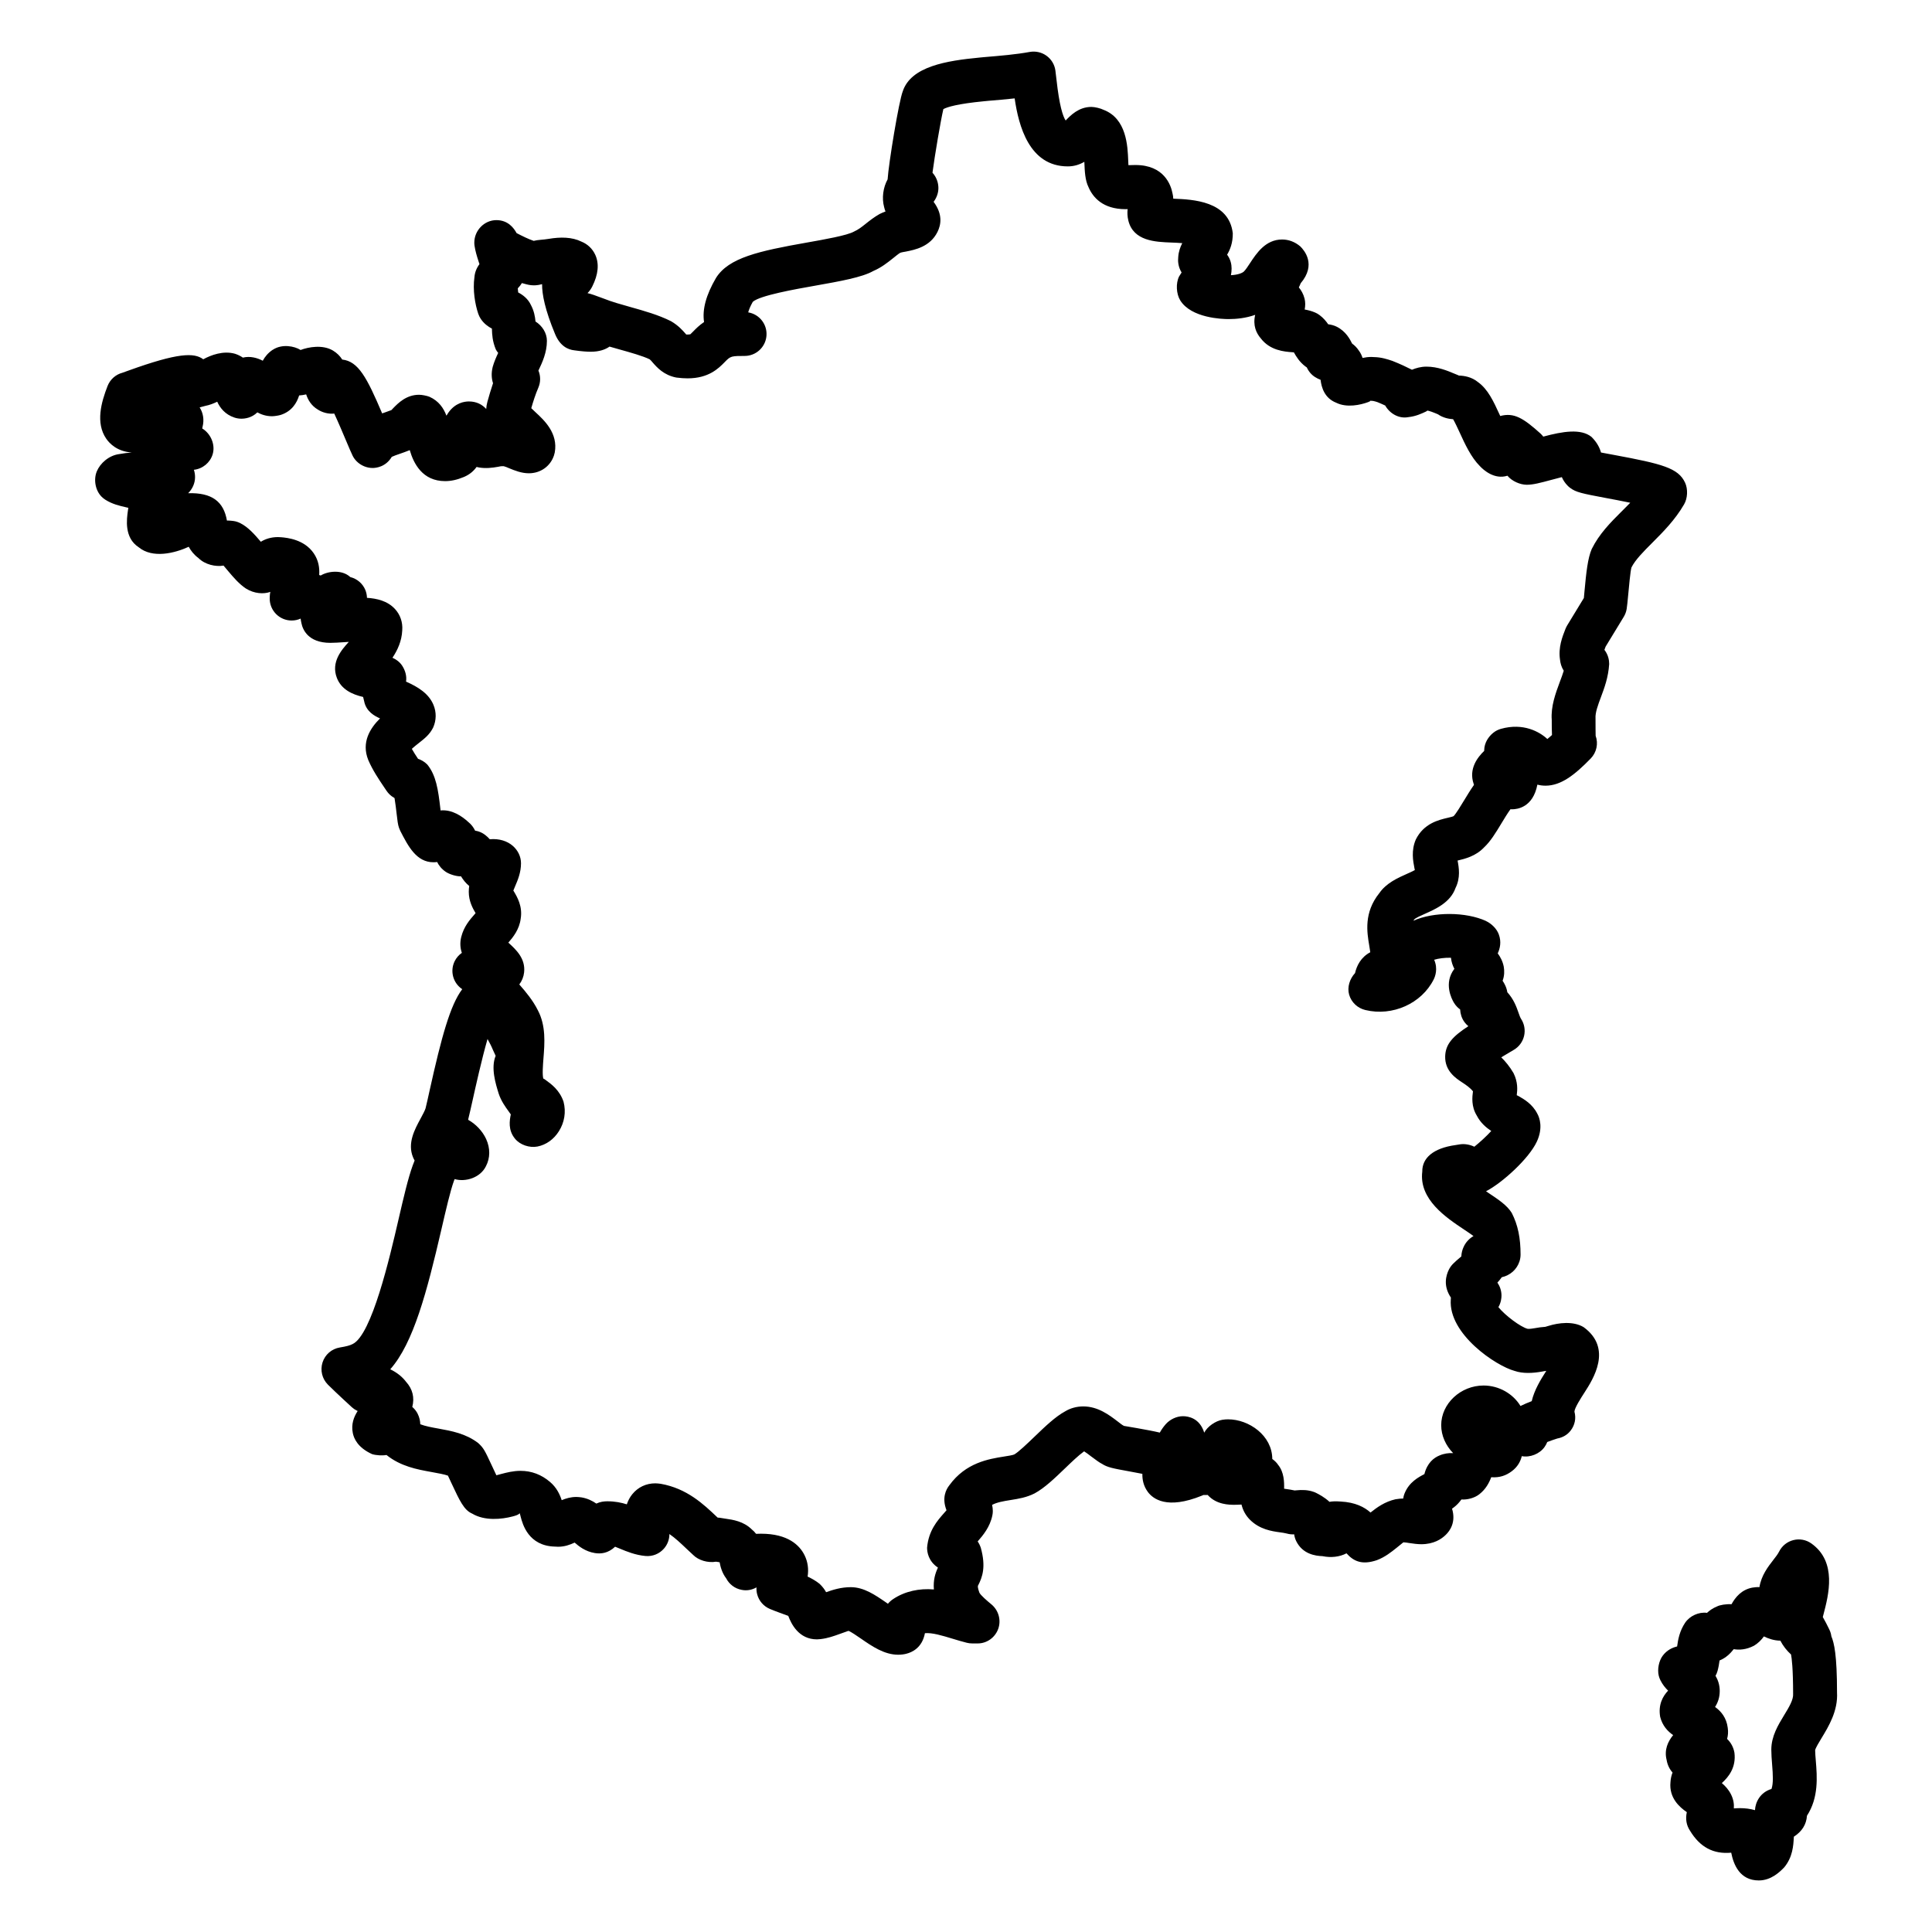<?xml version="1.0" encoding="UTF-8"?>
<!-- Uploaded to: ICON Repo, www.iconrepo.com, Generator: ICON Repo Mixer Tools -->
<svg fill="#000000" width="800px" height="800px" version="1.1" viewBox="144 144 512 512" xmlns="http://www.w3.org/2000/svg">
 <g>
  <path d="m590.56 271.91c-1.789-3.883-6.062-4.977-18.781-7.34-1.285-0.242-2.488-0.457-3.496-0.652-0.34-1.203-1.023-2.66-2.527-4.141-2.789-2.238-7.551-1.48-12.773-0.07-0.219-0.285-0.457-0.543-0.699-0.781-4.582-4.133-7.062-5.656-10.703-4.68-0.086-0.172-0.164-0.34-0.234-0.504-1.551-3.379-3.023-6.582-5.652-8.473-1.723-1.41-3.668-1.691-5.07-1.742-0.109-0.047-0.203-0.094-0.309-0.141l-0.812-0.332c-1.898-0.797-4.496-1.891-7.481-1.891-1.504 0-2.781 0.387-3.844 0.82-1.48-0.742-3.016-1.488-5.199-2.348-1.301-0.434-2.906-0.969-4.82-1-0.285-0.023-0.59-0.039-0.742-0.039-0.836 0-1.621 0.109-2.324 0.262-0.219-0.676-0.527-1.348-1-1.969-0.52-0.789-1.133-1.379-1.766-1.836-0.016-0.023-0.031-0.055-0.047-0.086-0.512-1.023-1.59-3.164-4.055-4.394-0.629-0.316-1.473-0.551-2.238-0.637-0.551-0.805-1.277-1.676-2.277-2.426-0.371-0.285-0.781-0.52-1.211-0.699-0.938-0.402-1.875-0.637-2.742-0.789 0.086-0.457 0.141-0.945 0.141-1.457 0-0.48-0.062-0.953-0.172-1.418-0.309-1.238-0.883-2.215-1.52-2.984 0.18-0.355 0.348-0.73 0.488-1.094 4.215-4.969 0.953-8.727-0.086-9.758-1.41-1.203-3.07-1.844-4.836-1.844-4.387 0-6.781 3.644-8.527 6.301-0.457 0.699-1.148 1.758-1.613 2.195-0.441 0.402-1.582 0.875-3.426 0.961 0.117-0.543 0.18-1.133 0.18-1.758 0-1.086-0.246-2.402-1.188-3.676 0.797-1.332 1.527-3.133 1.504-5.672-1-8.559-10.566-8.969-15.773-9.168-0.016-0.449-0.078-0.906-0.188-1.348-0.426-2.277-2.238-7.574-9.844-7.574l-1.852 0.039c-0.023-0.402-0.039-0.82-0.055-1.172-0.148-3.898-0.426-11.168-6.543-13.496-0.805-0.402-2.316-0.766-3.223-0.766-3.348 0-5.519 2.246-6.812 3.598-0.758-1.125-1.676-3.992-2.426-10.789-0.109-0.953-0.203-1.797-0.301-2.488-0.219-1.566-1.078-2.969-2.363-3.891-1.27-0.914-2.859-1.277-4.434-1-3.652 0.668-7.68 1.008-12.238 1.387l-1.074 0.105c-8.688 0.836-18.145 2.316-20.332 8.938-1.031 2.574-3.758 19.191-4.016 23.332-1.184 2.144-1.578 4.945-0.934 7.324 0.094 0.426 0.227 0.82 0.371 1.195-0.504 0.18-1.031 0.402-1.574 0.676-1.387 0.789-2.606 1.727-3.797 2.684-0.961 0.766-1.789 1.426-3.016 1.984-1.812 1.008-7.711 2.055-12.449 2.891-12.75 2.254-20.727 4.008-24.09 9.387-2.621 4.496-3.668 8.34-3.156 11.672-1.293 0.875-2.195 1.797-2.906 2.527-0.27 0.277-0.645 0.652-0.723 0.715 0 0-0.387 0.102-1.102 0.062-0.062-0.078-0.133-0.156-0.195-0.234-0.789-0.898-1.867-2.133-3.82-3.285-3.363-1.684-7.137-2.742-10.789-3.766-2.418-0.684-4.836-1.34-7.117-2.254-2.141-0.805-3.309-1.219-4.207-1.418 0-0.008-0.008-0.016-0.008-0.031 0.488-0.488 0.898-1.062 1.227-1.707 1.621-3.231 1.891-6.07 0.797-8.449-0.738-1.598-2.039-2.82-3.66-3.473-2.504-1.238-5.559-1.254-8.703-0.723-1.379 0.242-2.852 0.234-3.938 0.527-1.418-0.473-2.891-1.211-4.535-2.055-0.738-1.363-2.269-3.441-5.356-3.441-3.215 0-5.852 2.75-5.852 5.961 0 0.277 0.016 0.559 0.062 0.836 0.203 1.395 0.629 2.805 1.086 4.199 0.07 0.219 0.148 0.449 0.219 0.668-0.781 1.039-1.227 2.188-1.332 3.434-0.496 3.449 0.18 7.246 1 9.688 0.164 0.488 0.387 0.945 0.668 1.371 0.844 1.27 1.938 2.055 2.969 2.598v0.195c0.047 1.363 0.109 3.062 1.016 5.293 0.172 0.324 0.379 0.645 0.637 0.945-0.566 1.211-1.078 2.402-1.449 3.695-0.441 1.773-0.277 3.223 0.086 4.34-0.582 1.715-1.055 3.371-1.496 4.938-0.18 0.652-0.277 1.277-0.309 1.883-1.039-1.133-2.504-1.992-4.59-1.992-1.238 0-3.598 0.379-5.426 2.945-0.195 0.27-0.371 0.551-0.527 0.828-0.75-2-2.023-3.906-4.512-5.016-0.691-0.277-2-0.527-2.742-0.527-3.379 0-5.535 2.211-6.828 3.527-0.188 0.195-0.363 0.395-0.504 0.535-0.559 0.219-1.094 0.395-1.613 0.582-0.277 0.094-0.559 0.195-0.836 0.293-4.055-9.535-6.324-13.797-10.578-14.27-0.559-0.883-1.348-1.715-2.465-2.387-2.719-1.621-6.457-0.953-8.574-0.148-1.613-1.023-4.898-1.691-7.379-0.047l-0.008-0.008c-1.23 0.82-2.062 1.844-2.637 2.906-1.426-0.758-3.348-1.301-5.269-0.828-0.59-0.402-1.277-0.758-2.086-1.023-3.125-0.883-6.371 0.348-8.41 1.465-2.434-1.812-6.727-1.734-19.781 2.977l-1.645 0.59c-1.766 0.465-3.246 1.75-3.938 3.512-1.676 4.301-3.223 9.781-0.363 13.953 0.883 1.293 2.906 3.41 6.773 3.676-1.156 0.078-2.211 0.211-3.238 0.402-2.844 0.348-5.141 2.473-6.016 4.574-0.906 2.156-0.41 5.031 1.23 6.703 0.324 0.324 0.676 0.621 1.07 0.859 1.828 1.148 3.711 1.574 5.215 1.922 0.246 0.055 0.551 0.125 0.836 0.195-0.031 0.234-0.078 0.465-0.109 0.691-0.332 2.34-1.031 7.215 2.828 9.742 3.711 3.086 9.648 1.566 13.262-0.102l0.023-0.008c0.566 1.055 1.379 2.102 2.582 3 1.727 1.727 4.551 2.356 6.637 1.984 0.422 0.508 0.895 1.066 1.242 1.477 1.41 1.668 2.867 3.387 4.695 4.606 2.195 1.371 4.703 1.527 6.465 0.883-0.031 0.18-0.062 0.363-0.094 0.543-0.047 0.277-0.062 0.875-0.07 1.188v0.016 0.016 0.016c0 3.207 2.606 5.812 5.812 5.812 0.852 0 1.66-0.18 2.387-0.512 0.039 0.402 0.117 0.812 0.219 1.246 0.309 1.566 1.684 5.184 7.656 5.184 1.023 0 2.316-0.086 3.719-0.18 0.379-0.023 0.773-0.055 1.172-0.078-0.023 0.031-0.055 0.055-0.078 0.086-1.766 1.961-4.719 5.238-3.086 9.465 1.18 3.055 4.039 4.379 6.953 5.047 0.086 0.363 0.172 0.742 0.277 1.133 0.52 2.719 2.812 3.961 4.207 4.551-2.606 2.59-5.008 6.316-3.125 11.008 1.141 2.684 2.781 5.109 4.223 7.246l0.621 0.922c0.211 0.309 0.441 0.598 0.707 0.867 0.457 0.457 0.938 0.805 1.418 1.07 0.242 1.41 0.441 3.188 0.551 4.141 0.219 1.898 0.324 2.852 0.645 3.773 0.094 0.27 0.203 0.535 0.332 0.789 2.102 4.086 4.277 8.309 8.805 8.309 0.324 0 0.645-0.023 0.953-0.07 0.465 0.938 1.188 1.859 2.309 2.621 0.977 0.652 2.867 1.238 4.023 1.172 0.535 0.883 1.238 1.812 2.172 2.559-0.07 0.496-0.117 1.008-0.117 1.551 0 2.481 1.047 4.363 1.805 5.652-0.125 0.148-0.246 0.285-0.355 0.41-1.164 1.324-2.758 3.156-3.441 5.883-0.395 1.566-0.27 2.969 0.156 4.231-0.789 0.551-1.457 1.301-1.906 2.215-1.285 2.613-0.434 5.773 1.984 7.394 0.008 0.008 0.016 0.016 0.023 0.023-3.172 4.18-5.481 12.586-8.656 26.902-0.41 1.844-0.742 3.387-1.062 4.672-0.133 0.504-0.875 1.891-1.324 2.719-1.574 2.898-3.535 6.519-1.992 10.254 0.125 0.293 0.262 0.582 0.418 0.852-0.055 0.148-0.109 0.277-0.164 0.418l-0.316 0.82c-1.254 3.418-2.441 8.551-3.812 14.48-2.285 9.883-7.055 30.469-12.121 32.91-0.773 0.395-1.637 0.621-3.418 0.922-2.148 0.355-3.914 1.883-4.574 3.961-0.66 2.078-0.109 4.348 1.434 5.891 2.238 2.231 6.332 5.969 6.332 5.969 0.387 0.355 0.828 0.66 1.301 0.891 0.078 0.039 0.164 0.086 0.246 0.117-1.023 1.574-1.766 3.512-1.285 5.859 0.27 1.34 1.219 3.805 5.094 5.566 1.078 0.348 2.797 0.426 3.828 0.234 3.781 3.039 8.168 3.828 11.758 4.481 1.852 0.332 3.629 0.66 4.527 0.992 0.262 0.551 0.598 1.262 0.938 2.008 2.188 4.68 3.332 7.137 5.473 8.047 3.332 2.008 7.859 1.512 10.703 0.766 0.805-0.219 1.652-0.441 1.883-0.875 0.133 0.293 0.195 0.629 0.277 0.945 0.504 1.93 2.039 7.766 9.129 7.914 0.293 0.023 0.598 0.039 0.766 0.039 1.723 0 3.133-0.504 4.41-1.102 1.102 0.969 2.828 2.363 5.34 2.773 1.582 0.262 3.512 0.086 5.379-1.676 0.426 0.164 0.867 0.348 1.293 0.52 1.812 0.758 4.086 1.691 6.766 1.938 1.875 0.164 3.644-0.559 4.867-1.938 0.961-1.078 1.473-2.465 1.465-3.883 1.535 1.047 2.977 2.418 4.535 3.898l1.781 1.66c1.387 1.402 3.875 2.148 6.047 1.773 0.277 0.047 0.566 0.086 0.844 0.133 0.031 0 0.062 0.008 0.102 0.008 0.211 1.164 0.621 2.805 1.742 4.277 0.797 1.543 2.269 2.699 4.07 3.039 1.41 0.301 2.789 0.016 3.961-0.652-0.039 0.613 0.016 1.23 0.18 1.836 0.457 1.742 1.699 3.172 3.356 3.875 0.844 0.355 1.723 0.684 2.598 1.008 0.797 0.285 1.715 0.629 2.285 0.836 0.781 2.078 2.742 6.223 7.606 6.223 0.234 0 0.738-0.039 0.969-0.07 1.914-0.227 3.512-0.805 4.93-1.316 1.195-0.434 2.223-0.805 2.441-0.867 0.629 0.203 2.262 1.324 3.34 2.07 2.891 2 6.16 4.262 9.852 4.254 0.836 0 1.66-0.117 2.203-0.277 1.348-0.34 4.141-1.48 4.875-5.434 1.984-0.164 4.582 0.637 7.316 1.465 1.285 0.387 2.551 0.773 3.789 1.078 0.457 0.117 0.93 0.172 1.402 0.172l1.48 0.004c2.441 0 4.598-1.559 5.434-3.852 0.828-2.301 0.109-4.898-1.766-6.473-1.102-0.914-2.938-2.457-3.246-3.188-0.441-1.262-0.441-1.734-0.293-1.891 1.086-2.141 2.117-4.828 0.691-9.961-0.219-0.637-0.496-1.188-0.828-1.668 1.441-1.645 3.285-3.852 3.898-6.93 0.078-0.371 0.117-0.75 0.117-1.133 0-0.582-0.078-1.125-0.195-1.621 1.27-0.676 2.883-0.969 4.984-1.301 2.039-0.324 4.133-0.66 6.277-1.742 2.684-1.457 5.324-4.008 8.121-6.695 1.605-1.543 3.535-3.402 5.008-4.457 0.566 0.355 1.324 0.93 1.828 1.324 1.227 0.93 2.426 1.789 2.883 1.977 1.426 0.953 3 1.238 7.199 2 0.953 0.172 2.269 0.418 3.527 0.668-0.031 1.535 0.293 3.238 1.465 4.812 1.309 1.742 4.961 4.773 14.348 0.953 0.125-0.055 0.242-0.109 0.363-0.164 0.363 0.023 0.75 0.016 1.133-0.008 2.309 2.606 5.766 2.606 7.086 2.606 0.621 0 1.262-0.031 1.875-0.062 0.332 1.348 0.984 2.758 2.231 4.016 2.598 2.598 5.844 3.055 7.984 3.348 0.59 0.086 1.188 0.156 1.758 0.309 0.652 0.188 1.355 0.262 1.984 0.219 0.086 0.645 0.277 1.27 0.566 1.844 1.707 3.41 5.062 3.875 6.953 3.938 2.223 0.465 4.535 0.211 6.348-0.75 1.953 2.203 4.223 3.109 8.039 1.82 2.148-0.805 3.828-2.156 5.176-3.231 0.82-0.66 1.859-1.48 1.859-1.504 0.473 0 0.984 0.109 1.496 0.18 1.125 0.172 2.238 0.324 3.277 0.324 3.262-0.008 5.316-1.348 6.481-2.504 1.062-1.031 2.742-3.324 1.645-6.914 0.652-0.449 1.332-1.016 1.93-1.734 0.203-0.234 0.395-0.473 0.559-0.707 1.227 0.086 2.613-0.195 3.781-0.781 0.371-0.18 0.715-0.402 1.031-0.66 1.629-1.301 2.488-2.891 3.086-4.457 2.238 0.172 3.938-0.465 5.418-1.566 1.574-1.164 2.34-2.613 2.676-4.016 2.164 0.418 4.711-0.574 6.023-2.41 0.301-0.426 0.543-0.867 0.73-1.34 1.031-0.387 2.102-0.758 2.668-0.93 1.402-0.246 2.676-0.969 3.543-2.117 1.109-1.449 1.473-3.231 0.992-4.992 0.016-0.969 1.742-3.652 2.676-5.094 2.246-3.488 7.519-11.656-0.246-17.309-2.805-1.684-6.75-1.117-9.191-0.363-0.332 0.102-0.66 0.203-0.977 0.285-0.906 0.047-1.859 0.188-2.82 0.363-0.559 0.094-1.18 0.203-1.852 0.164-1.898-0.512-5.883-3.481-7.742-5.742 0.707-1.219 0.82-2.418 0.82-3.086 0-0.613-0.102-1.219-0.285-1.797-0.195-0.613-0.48-1.148-0.797-1.629 0.395-0.426 0.789-0.891 1.156-1.418 2.215-0.488 3.992-2.039 4.695-4.207 0.188-0.582 0.285-1.188 0.285-1.797 0-4.348-0.676-7.797-2.332-11.039-1.277-2.039-3.434-3.473-6.176-5.301-0.195-0.133-0.41-0.27-0.645-0.434 4.371-2.277 11.395-8.688 13.473-13.176 1.668-3.606 0.738-6.285 0.125-7.379-1.301-2.574-3.527-3.852-5.008-4.688-0.164-0.102-0.324-0.18-0.449-0.219 0.18-1.371 0.348-3.465-0.859-5.867-1.016-1.734-2.141-3.086-3.246-4.172 1.301-0.789 2.574-1.535 3.332-1.984 1.379-0.805 2.356-2.141 2.719-3.695 0.363-1.559 0.07-3.188-0.805-4.519-0.227-0.34-0.449-0.977-0.684-1.652-0.527-1.504-1.246-3.535-2.953-5.394-0.109-0.73-0.348-1.48-0.773-2.246-0.141-0.262-0.293-0.527-0.48-0.797 0.496-1.316 0.496-2.613 0.309-3.727-0.285-1.457-0.914-2.606-1.598-3.535 0.605-1.293 1.023-3.047 0.277-5.047-0.535-1.465-1.906-2.828-3.394-3.527l0.008-0.008c-5.293-2.426-13.852-2.496-19.262-0.062 0.086-0.117 0.172-0.234 0.262-0.348 0.332-0.395 1.859-1.07 2.773-1.473 2.859-1.27 6.789-3.008 8.145-6.852 1.363-2.727 0.906-5.426 0.551-7.277 1.953-0.465 4.82-1.156 7.016-3.488 1.727-1.605 3.117-3.914 4.59-6.348 0.684-1.133 1.59-2.637 2.41-3.766 0.148 0.008 0.285 0.016 0.434 0.016 1.355 0 5.543-0.488 6.695-6.535 0.66 0.172 1.379 0.277 2.164 0.277 4.125 0 7.766-2.883 11.977-7.207 1.551-1.605 2.055-3.938 1.301-6.016-0.031-0.867-0.016-2.277-0.031-4.606-0.109-1.512 0.645-3.527 1.441-5.656 0.914-2.441 1.945-5.207 2.18-8.742 0-1.086-0.254-2.457-1.262-3.773 0.102-0.277 0.211-0.574 0.316-0.852l4.805-7.891c0.387-0.645 0.652-1.34 0.773-2.086 0.125-0.73 0.246-2.055 0.395-3.613 0.18-1.953 0.598-6.527 0.875-7.387 1.023-2.047 3.223-4.246 5.559-6.582 2.805-2.812 5.992-6 8.379-10.121 0.957-1.625 1.062-4.066 0.273-5.773zm-16.867 7.676c-2.883 2.883-5.867 5.867-7.867 9.906-1.055 2.434-1.457 6.176-1.922 11.215-0.062 0.66-0.117 1.27-0.164 1.773l-4.418 7.254c-0.164 0.277-0.316 0.582-0.441 0.883-0.828 2.102-1.969 4.945-1.457 8.238 0.086 0.891 0.355 1.898 0.984 2.898-0.27 0.914-0.645 1.898-1.023 2.906-1.133 3.055-2.426 6.519-2.156 10.137 0 1.387 0 2.734 0.062 3.992-0.488 0.449-0.891 0.797-1.227 1.062-2.008-1.883-6.348-4.387-12.332-2.691-0.34 0.102-0.668 0.227-0.984 0.379-1.434 0.715-2.699 2.195-3.164 3.719-0.188 0.613-0.262 1.195-0.27 1.75-1.645 1.582-4.18 4.68-2.773 8.75 0.023 0.078 0.055 0.164 0.078 0.242-0.945 1.34-1.812 2.789-2.684 4.215-0.797 1.316-2 3.316-2.711 4.07-0.262 0.141-1.102 0.332-1.66 0.465-2.332 0.551-6.246 1.465-8.363 5.734-1.262 2.922-0.723 5.719-0.363 7.574 0.031 0.18 0.078 0.348 0.109 0.52-0.535 0.309-1.426 0.699-2.062 0.984-2.441 1.086-5.496 2.434-7.356 5.133-4.148 5.168-3.254 10.41-2.668 13.875 0.117 0.676 0.211 1.262 0.277 1.781-2.504 1.332-3.59 3.574-4.039 5.527-1.41 1.52-2.125 3.734-1.566 5.711 0.59 2.062 2.277 3.606 4.309 4.078 7.184 1.734 14.898-1.715 18.105-8.113 0.379-0.758 1.172-2.812 0.125-5.207 1.102-0.348 2.75-0.574 4.449-0.535 0.117 1.133 0.465 2.102 0.906 2.93-2.922 3.82-0.699 8.031-0.117 8.992 0.242 0.402 0.527 0.773 0.859 1.109 0.219 0.219 0.48 0.449 0.781 0.668 0.031 0.559 0.133 1.141 0.324 1.75 0.094 0.262 0.195 0.527 0.324 0.781 0.363 0.73 0.891 1.379 1.535 1.906-4.117 2.684-6.062 4.75-6.144 8-0.102 3.883 2.859 5.82 4.449 6.867 1.039 0.684 2.102 1.387 2.914 2.394-0.203 1.496-0.473 4.008 1 6.41 1.008 1.969 2.535 3.231 3.852 4.102-1.246 1.371-3.008 2.984-4.488 4.172-1.102-0.535-2.613-0.883-4.117-0.582l-0.859 0.141c-5.883 0.812-8.867 3.418-8.82 7.023-0.914 7.379 6.301 12.184 11.082 15.371 0.805 0.535 1.836 1.227 2.496 1.723-1.188 0.684-2.133 1.723-2.684 3.023-0.285 0.652-0.512 1.457-0.543 2.371-0.109 0.094-0.219 0.188-0.324 0.277-0.637 0.527-1.262 1.07-1.844 1.652-0.457 0.449-0.82 0.969-1.117 1.535-0.805 1.605-1.559 4.363 0.52 7.449-0.023 0.211-0.031 0.387-0.031 0.512-0.66 9.145 11.984 17.602 16.93 18.922 2.156 0.738 4.742 0.621 7.246 0.172 0.395-0.07 0.773-0.156 1.133-0.188-1.512 2.363-3.164 5.055-3.859 8.023-1.023 0.395-2.055 0.828-2.977 1.285-1.945-3.207-5.652-5.426-9.789-5.426-6.086 0-11.223 4.812-11.223 10.504 0 2.797 1.227 5.434 3.164 7.41h-0.008c-1.156-0.07-2.457 0.125-3.582 0.613-1.527 0.613-3.269 1.961-4.031 4.953-1.52 0.789-4.047 2.109-5.254 5.125-0.102 0.246-0.18 0.496-0.246 0.766-0.047 0.195-0.086 0.395-0.117 0.582-0.551 0-1.102 0.039-2.016 0.188-2.867 0.645-4.961 2.18-6.641 3.519-1.582-1.426-4.039-2.719-7.906-2.914-1.363-0.094-2.156-0.07-2.969 0.078-1.371-1.27-2.859-2.023-3.551-2.371-0.242-0.125-0.496-0.227-0.758-0.309-1.395-0.473-2.867-0.543-4.613-0.363-0.102 0.008-0.188 0.023-0.285 0.031-0.766-0.164-1.551-0.285-2.324-0.395-0.164-0.023-0.324-0.047-0.496-0.07 0.047-1.773-0.008-4.371-1.566-6.301-0.387-0.59-0.938-1.133-1.566-1.582-0.02-6.207-6.176-10.504-11.711-10.504-0.488 0-0.953 0.031-1.535 0.125-1.797 0.293-3.953 1.781-4.789 3.41-1.211-3.883-4.231-4.363-5.644-4.363-1.684 0-3.457 0.859-4.566 2.125-0.66 0.758-1.164 1.496-1.559 2.223-1.723-0.41-3.734-0.773-6.086-1.195-1.676-0.301-3.164-0.551-3.418-0.582-0.535-0.27-1.086-0.742-1.684-1.195-2.195-1.676-5.191-3.969-9.094-3.969-1.75 0-3.418 0.473-4.742 1.27-2.684 1.457-5.324 4.008-8.121 6.695-1.922 1.844-4.324 4.156-5.441 4.773-0.41 0.188-1.75 0.402-2.727 0.551-4.039 0.645-10.105 1.613-14.449 7.59-0.938 1.18-2.031 3.402-0.766 6.637-0.234 0.285-0.488 0.574-0.699 0.805-1.715 1.938-4.062 4.598-4.449 9.121 0 1.148 0.324 3.566 2.875 5.277-0.699 1.488-1.277 3.277-1.07 5.789-3.836-0.34-7.68 0.465-10.789 2.543-0.566 0.371-1.023 0.797-1.395 1.246-0.172-0.125-0.34-0.234-0.488-0.34-2.891-1.992-5.883-4.055-9.34-4.055-2.629 0-4.781 0.707-6.551 1.332-0.371-0.676-0.898-1.426-1.727-2.215-0.984-0.797-2.078-1.41-3.172-1.922 0.309-2 0.047-3.914-0.805-5.644-1.285-2.613-4.34-5.719-11.562-5.719-0.457 0-0.93 0.016-1.301 0.031-0.316-0.426-0.691-0.82-1.133-1.172-2.18-2.156-5.031-2.566-6.922-2.836l-1.094-0.172c-0.332-0.07-0.676-0.109-1.016-0.117l-0.211-0.188c-3.535-3.363-7.938-7.543-14.883-8.773-0.309-0.055-1.133-0.125-1.441-0.125-2.434 0-4.606 1.031-6.109 2.898-0.652 0.805-1.117 1.715-1.441 2.668-1.441-0.457-3.125-0.805-5.168-0.805-0.875 0-1.875 0.117-2.906 0.605-1-0.691-2.285-1.355-3.914-1.637-0.309-0.055-1.086-0.117-1.395-0.117-1.48 0-2.742 0.379-3.875 0.852-0.48-1.48-1.316-3.324-3.078-4.82-2.285-1.961-4.914-2.953-7.82-2.953-1.969 0-3.695 0.457-5.086 0.82-0.465 0.125-0.969 0.254-1.324 0.355-0.402-0.836-0.883-1.875-1.332-2.844-1.734-3.719-2.055-4.387-3.465-5.68-3.277-2.535-7.109-3.223-10.473-3.836-1.859-0.332-3.559-0.645-4.898-1.164-0.023-0.844-0.203-1.805-0.691-2.773-0.277-0.551-0.645-1.055-1.078-1.488-0.109-0.117-0.234-0.219-0.348-0.324 0.645-2.504 0.078-4.758-1.645-6.656-1.031-1.363-2.434-2.473-4.191-3.324 6.144-6.945 9.711-20.508 13.531-36.98 1.23-5.324 2.394-10.355 3.34-12.945l0.188-0.48c2.867 0.844 6.812-0.355 8.293-3.41 1.148-2.172 1.172-4.773 0.055-7.207-0.984-2.141-2.766-3.984-4.773-5.094 0.039-0.164 0.07-0.309 0.102-0.465 0.277-1.102 0.645-2.742 1.086-4.719 0.715-3.223 2.394-10.805 3.953-16.23 0.574 1.023 1.078 2.016 1.41 2.844 0.293 0.621 0.535 1.156 0.742 1.613-1.316 3.207-0.016 7.371 0.812 10.039 0.645 1.945 1.742 3.449 2.621 4.668 0.172 0.242 0.395 0.543 0.582 0.82-0.324 1.605-0.766 4.148 1.102 6.426 1.34 1.668 3.867 2.496 5.977 2.086 2.309-0.465 4.324-1.906 5.68-4.07 1.434-2.277 1.938-5.039 1.219-7.797-1.023-3.062-3.238-4.672-4.703-5.734-0.27-0.195-0.621-0.473-0.645-0.355-0.324-0.984-0.109-3.711 0.023-5.394 0.324-4.07 0.684-8.68-1.496-12.781-1.309-2.613-3.164-4.836-4.906-6.82 0.707-0.93 1.148-2.031 1.277-3.215 0.402-3.684-2.195-6.055-4.094-7.789-0.023-0.023-0.055-0.047-0.086-0.078 1.246-1.426 2.93-3.512 3.277-6.363 0.535-3.238-0.922-5.703-1.789-7.176-0.055-0.086-0.109-0.172-0.164-0.254 0.133-0.355 0.332-0.82 0.48-1.164 0.691-1.613 1.551-3.621 1.551-6.078 0-3.434-3.133-6.812-8.277-6.363-0.363-0.41-0.789-0.812-1.277-1.18-0.488-0.371-1.039-0.66-1.621-0.859-0.27-0.094-0.629-0.172-0.992-0.242-0.387-0.812-0.961-1.621-1.828-2.316-1.621-1.48-4.269-3.332-7.324-3.039-0.016-0.141-0.031-0.285-0.047-0.441-0.582-5.086-1.141-8.867-3.473-11.727-0.781-0.781-1.637-1.238-2.441-1.504-0.59-0.883-1.172-1.789-1.66-2.652 0.629-0.566 1.449-1.211 1.938-1.598 1.504-1.18 2.805-2.203 3.727-4.055 0.852-1.922 0.883-4.047 0.078-5.992-1.23-2.969-4.023-4.734-7.269-6.168 0.227-1.449-0.203-2.953-1.016-4.207-0.613-0.938-1.535-1.66-2.582-2.117 1.324-1.977 2.465-4.41 2.59-7.269 0.164-2.125-0.52-4.141-1.938-5.664-1.984-2.148-4.812-2.781-7.41-2.945-0.016-0.699-0.156-1.387-0.418-2.055-0.715-1.742-2.223-3.008-4-3.449-2.269-2.102-6.047-1.527-7.828-0.418-0.148-0.047-0.285-0.086-0.418-0.125 0.133-1.852-0.148-3.852-1.434-5.742-2.512-3.695-7.055-4.125-8.559-4.262-0.18-0.016-0.758-0.047-0.938-0.047-1.883 0-3.371 0.52-4.535 1.238-1.645-1.938-3.356-3.891-5.481-4.953-0.371-0.188-0.773-0.332-1.18-0.441-0.59-0.148-1.742-0.246-2.324-0.227-0.859-5.008-3.938-7.434-10.277-7.246 1.117-1.109 1.828-2.621 1.828-4.238 0-0.676-0.078-1.27-0.309-1.969 2.301-0.246 4.293-1.859 4.977-4.109 0.766-2.551-0.496-5.465-2.766-6.844 0.039-0.164 0.07-0.324 0.102-0.488 0.449-1.797 0.164-3.621-0.781-5.094 0.457-0.117 0.953-0.246 1.504-0.402 1.188-0.234 2.231-0.652 3.148-1.102 0.75 1.637 2.078 3.371 4.551 4.199 0.598 0.195 1.219 0.301 1.836 0.301 1.008 0 2.766-0.227 4.246-1.676 1.094 0.598 2.379 1.023 3.898 1.023 0.621 0 1.773-0.18 2.363-0.371 2.914-0.969 4.199-3.172 4.82-5.141 0.66-0.031 1.285-0.141 1.859-0.277 0.473 1.449 1.355 2.984 3.07 4.008 1.172 0.781 2.883 1.254 4.371 1.07 1.148 2.473 2.371 5.387 3.07 7.039 0.781 1.859 1.434 3.379 1.797 4.125 0.277 0.559 0.645 1.07 1.094 1.512 1.094 1.094 2.66 1.75 4.199 1.75 0.859 0 3.465-0.242 5.086-2.953 0.59-0.277 1.27-0.512 2.102-0.797 0.852-0.293 1.734-0.605 2.66-0.984 1.039 3.59 3.394 8.215 9.379 8.215 1.582 0 3.199-0.355 5.016-1.117 1.504-0.645 2.566-1.59 3.316-2.644 0.219 0.055 0.441 0.109 0.668 0.148 1.773 0.293 3.434 0.102 5.078-0.195 0.355-0.07 0.684-0.188 1.473-0.141 0.426 0.102 0.914 0.324 1.402 0.527 1.543 0.637 3.293 1.34 5.246 1.34 3.078 0 5.688-1.852 6.641-4.719 0.086-0.262 0.156-0.535 0.211-0.805 0.922-5.094-2.828-8.559-5.07-10.625-0.348-0.324-0.797-0.738-1.156-1.102 0.527-1.812 1.094-3.629 1.875-5.441 0.629-1.457 0.621-3.086 0.023-4.519 0.008-0.016 0.008-0.023 0.016-0.039 0.992-2.109 2.231-4.727 2.231-7.852 0-2.078-1.262-4.008-3.023-5.117-0.117-1.316-0.395-2.812-1.172-4.285-0.805-1.766-2.188-2.773-3.418-3.418-0.055-0.371-0.094-0.738-0.109-1.086 0.434-0.441 0.797-0.906 1.094-1.395 0.395 0.125 0.805 0.234 1.219 0.332h0.012c1.684 0.457 3.07 0.242 4.117-0.047-0.023 2.699 0.773 6.812 3.449 13.238 1.316 3.172 3.402 4.125 5.125 4.301 1.906 0.27 3.309 0.371 4.316 0.371 2.277 0 3.875-0.582 4.984-1.363 0.805 0.234 1.613 0.465 2.426 0.691 3.269 0.914 6.356 1.781 8.223 2.684 0.293 0.234 0.527 0.551 0.781 0.836 1.164 1.324 2.922 3.34 6.269 3.992 1.133 0.148 2.117 0.211 2.992 0.211 5.621 0 8.238-2.684 9.805-4.277 0.875-0.898 1.203-1.23 2.008-1.473 0.75-0.188 1.82-0.188 3.293-0.188 3.008 0 5.519-2.293 5.789-5.285 0.27-3-1.781-5.703-4.742-6.246-0.031-0.008-0.062-0.008-0.094-0.016 0.164-0.605 0.504-1.527 1.219-2.797 1.867-1.684 11.316-3.356 16.402-4.254 6.734-1.195 12.555-2.223 15.531-3.914 2.133-0.914 3.734-2.195 5.148-3.316 0.73-0.582 1.457-1.188 1.953-1.488 0.434-0.172 0.961-0.234 1.48-0.332 2.418-0.473 6.457-1.262 8.418-5.191 0.961-1.922 1.457-4.68-1.016-8.008 0.789-1.031 1.27-2.34 1.27-3.621 0-1.008-0.246-2.613-1.566-4.094 0.605-4.566 2.156-13.758 2.883-16.852 1.047-0.566 3.75-1.402 10.727-2.078l1.195-0.117c2.301-0.195 4.652-0.387 6.969-0.645 1.055 7.269 3.859 18.02 14.09 18.02 1.734 0 3.18-0.512 4.379-1.211 0.008 0.055 0.008 0.117 0.008 0.164 0.094 2.324 0.18 4.719 1.109 6.574 1.141 2.652 3.766 5.812 9.805 5.812l0.551-0.016c-0.102 0.906-0.086 1.945 0.195 3.062 1.348 5.41 7.144 5.637 11.379 5.797 0.781 0.031 1.867 0.07 2.906 0.156-0.535 1.031-0.984 2.262-1.07 3.703-0.117 1.031-0.039 2.559 0.891 4.078-0.211 0.316-0.434 0.66-0.668 1.055-0.898 1.797-0.75 4.621 0.309 6.332 2.922 4.719 11.184 4.961 12.812 4.961 2.047 0 4.59-0.246 7.047-1.125-0.652 2.797 0.277 4.836 1.48 6.223 2.457 3.238 6.262 3.527 8.34 3.684 0.133 0.008 0.277 0.023 0.434 0.031 0.598 1.078 1.496 2.574 3.094 3.766 0.109 0.078 0.219 0.156 0.332 0.227 0.293 0.66 0.707 1.262 1.203 1.766 0.277 0.285 0.59 0.535 0.922 0.75 0.512 0.332 1.031 0.582 1.527 0.766 0.234 2.086 1.094 4.875 4.117 6.062 2.812 1.418 6.473 0.598 8.473-0.148 0.355-0.133 0.707-0.293 0.543-0.371 0.094 0.008 0.676 0.047 0.773 0.055 0.246 0.023 0.961 0.254 1.141 0.309 0.75 0.301 1.434 0.605 2.078 0.906 1.219 2.148 3.644 3.559 6.125 3.078 1.992-0.203 3.574-0.961 4.68-1.48 0.27-0.133 0.527-0.27 0.133-0.277 0.645 0 1.992 0.566 2.977 0.977l0.055 0.023c1.355 0.945 2.859 1.227 4.031 1.309 0.52 0.891 1.211 2.402 1.715 3.481 1.418 3.102 3.031 6.613 5.387 8.961 0.938 1.008 3.836 3.629 7.293 2.535 1.164 1.426 3.34 2.394 5.133 2.394 1.652 0 3.496-0.48 6.621-1.324 0.715-0.195 1.699-0.457 2.66-0.699 0.34 0.773 0.836 1.582 1.59 2.324 0.188 0.195 0.395 0.363 0.613 0.527 1.535 1.164 3.117 1.488 9.574 2.699 1.621 0.301 4.062 0.758 6.356 1.238-0.762 0.793-1.535 1.566-2.336 2.359z"/>
  <path d="m630.83 592.49c0-9.93-0.773-13.113-1.488-14.82-0.031-0.246-0.078-0.488-0.141-0.73-0.109-0.387-0.242-0.766-0.426-1.133-0.582-1.18-1.133-2.293-1.715-3.277 0.055-0.219 0.117-0.434 0.164-0.629 1.371-5.223 3.668-13.969-3.172-18.852-1.379-0.992-3.117-1.324-4.766-0.914-1.652 0.41-3.039 1.52-3.797 3.039-0.41 0.805-0.992 1.504-1.535 2.215-1.434 1.844-3.195 4.141-3.684 7.215-0.488-0.039-1.402 0.031-1.898 0.133-2.891 0.559-4.481 2.551-5.504 4.402-1.363-0.094-3.102 0.18-3.867 0.598-1.07 0.434-1.914 1.023-2.629 1.684-2.164-0.293-4.582 0.797-5.812 2.644-1.395 2.086-1.852 4.309-2.109 6.262-1.293 0.309-2.703 0.977-3.797 2.426-1.047 1.395-1.48 3.644-1.07 5.332 0.109 0.418 0.246 0.82 0.449 1.211 0.559 1.125 1.285 2.008 2.031 2.742-1.387 1.457-2.66 3.695-2.102 6.945 0.59 2.34 1.984 3.836 3.441 4.836-1.355 1.652-2.426 3.859-1.727 6.598 0.211 1.285 0.766 2.426 1.566 3.324-0.301 0.766-0.496 1.613-0.551 2.551-0.41 4.184 2.418 6.629 4.332 7.945-0.395 1.812-0.109 3.473 0.82 4.875 2.652 4.402 6.191 6.301 10.945 5.867 0.621 3.172 2.285 7.356 7.309 7.356h0.008c3.293 0 5.613-2.309 6.742-3.481 2.246-2.719 2.418-5.797 2.527-7.844 0.008-0.086 0.008-0.172 0.016-0.27 2.156-1.387 3.316-3.238 3.473-5.551 3.133-4.812 2.691-10.348 2.348-14.523-0.086-1.055-0.172-2.062-0.18-2.859 0.109-0.582 1.062-2.156 1.699-3.199 1.859-3.055 4.394-7.234 4.098-12.117zm-14.027 6.062c-1.582 2.613-3.387 5.566-3.387 9.121 0 1.219 0.102 2.551 0.211 3.93 0.234 2.844 0.348 5.008-0.164 6.488-3.062 0.922-4.293 3.606-4.371 5.621-1.285-0.363-2.598-0.535-4-0.535-0.551 0-1.094 0.031-1.605 0.07 0.086-1.117-0.086-2.379-0.742-3.695-0.637-1.277-1.535-2.254-2.441-3.016 1.812-1.637 3.82-4.164 3.34-8.039-0.246-1.457-0.945-2.719-1.945-3.668 0.242-0.867 0.332-1.844 0.172-2.922-0.332-2.711-1.789-4.426-3.363-5.543 0.73-1.125 1.238-2.512 1.238-4.238 0-1.598-0.465-2.922-1.117-4.023 0.227-0.395 0.402-0.812 0.527-1.262 0.246-0.875 0.418-1.82 0.543-2.797 1.707-0.684 2.875-1.875 3.75-2.992 1.496 0.242 3.309 0.156 5.379-0.922 1.133-0.691 1.969-1.543 2.621-2.465 1.172 0.582 2.644 1.102 4.363 1.133 0.707 1.379 1.715 2.66 2.828 3.66 0.188 0.945 0.543 3.637 0.551 10.387 0.125 1.59-1.094 3.59-2.387 5.707z"/>
 </g>
</svg>